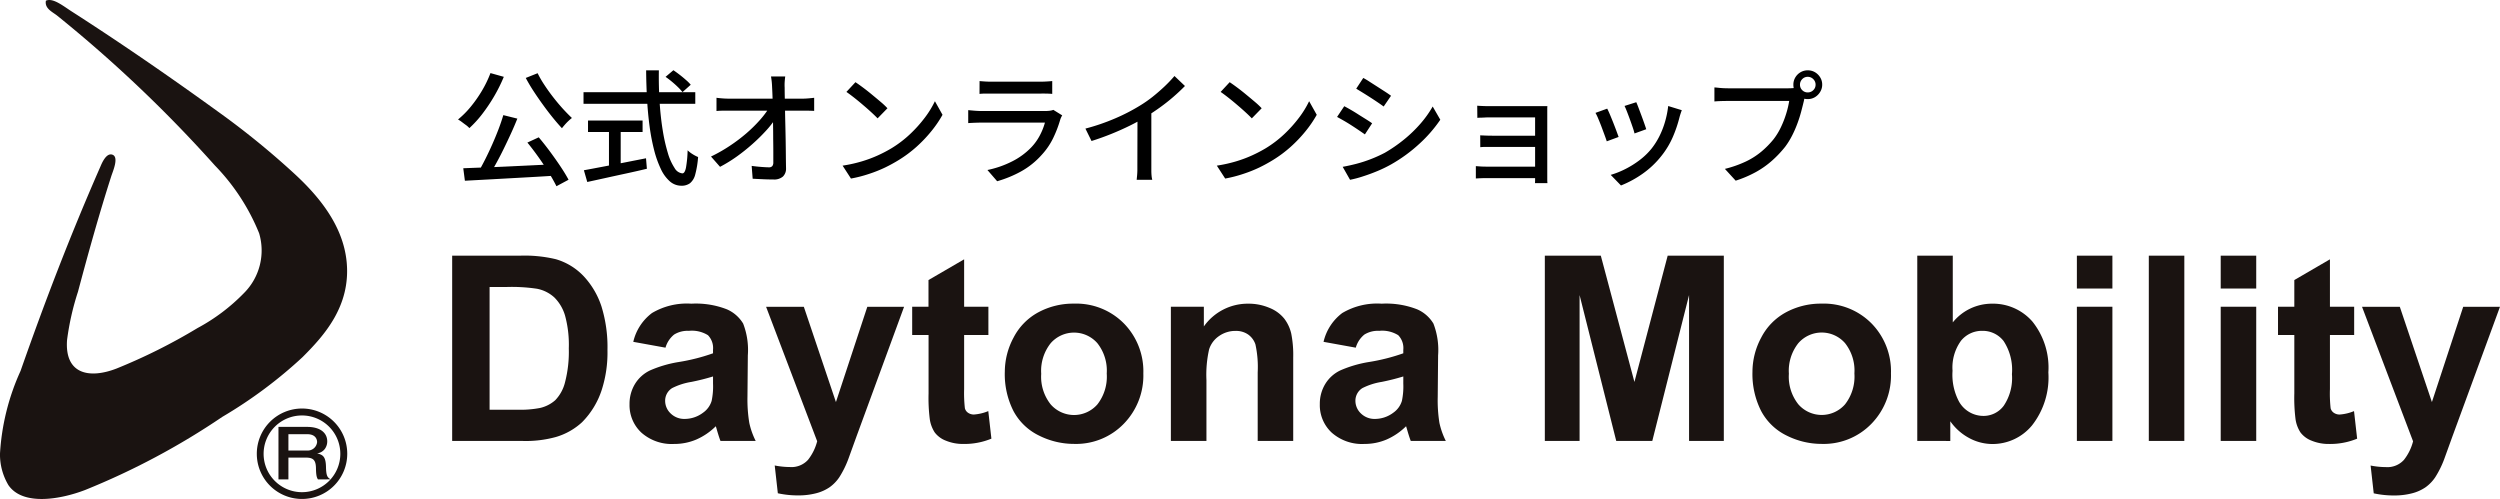 <svg xmlns="http://www.w3.org/2000/svg" xmlns:xlink="http://www.w3.org/1999/xlink" width="160.333" height="32.001" viewBox="0 0 160.333 32.001">
  <defs>
    <clipPath id="clip-path">
      <rect id="長方形_3690" data-name="長方形 3690" width="131.333" height="15.375" fill="none"/>
    </clipPath>
  </defs>
  <g id="ロゴ" transform="translate(-20.001 -34.999)">
    <path id="パス_1629" data-name="パス 1629" d="M3.28-3.848l.9.224q-.184.464-.408.952t-.46.972q-.236.484-.476.92t-.456.8l-.7-.224q.216-.368.444-.82t.444-.94q.216-.488.4-.968T3.28-3.848ZM.712-.44q.56-.024,1.256-.048t1.476-.06l1.6-.076Q5.856-.664,6.656-.7L6.632.032Q5.6.1,4.544.156L2.528.268.816.36ZM4.824-2.088l.728-.336q.36.424.724.916t.676.96q.312.468.512.844L6.688.712A9.909,9.909,0,0,0,6.2-.152q-.3-.488-.664-1T4.824-2.088ZM2.456-6.544l.856.24a10.06,10.06,0,0,1-.62,1.248,10.732,10.732,0,0,1-.76,1.132,6.924,6.924,0,0,1-.828.908A1.561,1.561,0,0,0,.9-3.2Q.76-3.3.62-3.408a2.07,2.07,0,0,0-.244-.16,5.845,5.845,0,0,0,.82-.824,8.226,8.226,0,0,0,.716-1.024A7.058,7.058,0,0,0,2.456-6.544Zm3.024.008a6.734,6.734,0,0,0,.448.772q.264.4.564.784t.608.724q.308.336.58.592a2.726,2.726,0,0,0-.22.188,3.267,3.267,0,0,0-.232.24q-.108.124-.188.228-.28-.3-.588-.68T5.832-4.5q-.312-.428-.6-.868T4.72-6.232Zm8.208.232.5-.424q.2.136.412.3t.4.332a2.5,2.5,0,0,1,.3.3l-.528.472a3.256,3.256,0,0,0-.292-.32q-.18-.176-.392-.352T13.688-6.3ZM8.424-5.32h7.168v.744H8.424ZM8.712-3.5h3.5v.736h-3.5Zm1.344.408h.752V-.3h-.752ZM8.448-.312Q8.928-.4,9.58-.524t1.388-.268l1.464-.288.056.672q-.664.16-1.352.308T9.816.188Q9.184.328,8.664.44ZM12.44-6.72h.816q-.016,1.056.048,2.036t.2,1.812a10.9,10.9,0,0,0,.328,1.452,3.538,3.538,0,0,0,.432.964.651.651,0,0,0,.5.344q.152,0,.228-.352A7.376,7.376,0,0,0,15.1-1.592a1.8,1.8,0,0,0,.32.248,2.26,2.26,0,0,0,.352.184,5.916,5.916,0,0,1-.184,1.12,1.048,1.048,0,0,1-.336.56A.9.9,0,0,1,14.7.68,1.115,1.115,0,0,1,13.96.4a2.4,2.4,0,0,1-.576-.792,6.559,6.559,0,0,1-.428-1.2,12.984,12.984,0,0,1-.292-1.516q-.112-.824-.164-1.74T12.44-6.72Zm8.92.392q-.024.176-.036.364a3.337,3.337,0,0,0,0,.364q0,.272.008.648t.016.828q.008.452.02.936t.02.968q.008.484.012.94t.012.84a.7.7,0,0,1-.2.532A.86.86,0,0,1,20.6.28q-.328,0-.668-.016l-.66-.032-.064-.824q.28.04.58.064T20.3-.5a.283.283,0,0,0,.232-.08.379.379,0,0,0,.064-.24q0-.288,0-.672t-.008-.828q0-.444-.008-.9t-.012-.9q-.008-.44-.02-.82T20.52-5.6q-.008-.24-.028-.416t-.044-.312ZM16.952-4.96q.168.024.388.04t.412.016h4.72q.176,0,.4-.02t.344-.036v.84q-.16-.008-.356-.012t-.348,0H17.768q-.208,0-.416,0t-.4.02ZM16.6-1.192a9.95,9.95,0,0,0,1.208-.688,10.507,10.507,0,0,0,1.06-.8,9.086,9.086,0,0,0,.852-.836,5.9,5.9,0,0,0,.592-.776h.408l.008.68a5.972,5.972,0,0,1-.612.776A11.567,11.567,0,0,1,19.264-2a12.007,12.007,0,0,1-1,.8,9.137,9.137,0,0,1-1.084.668ZM25.864-5.96q.216.144.5.356t.572.452q.292.24.556.464a4.625,4.625,0,0,1,.424.4l-.632.648q-.152-.16-.4-.388T26.348-4.5q-.284-.244-.564-.464t-.5-.372ZM25.04-.608a9.07,9.07,0,0,0,1.24-.276,8.048,8.048,0,0,0,1.044-.392,8.827,8.827,0,0,0,.86-.452,7.1,7.1,0,0,0,1.18-.9,8.43,8.43,0,0,0,.948-1.056,6.072,6.072,0,0,0,.648-1.056l.488.872a7.26,7.26,0,0,1-.708,1.04,8.719,8.719,0,0,1-.948,1,7.9,7.9,0,0,1-1.152.86,9.866,9.866,0,0,1-.876.48A8.539,8.539,0,0,1,26.74-.08a8.342,8.342,0,0,1-1.164.3Zm8.784-5.424q.16.016.364.028t.4.012H37.7q.192,0,.412-.012t.372-.028v.824q-.152-.016-.368-.02t-.424,0h-3.1q-.192,0-.4,0t-.372.02Zm5.3,2.2a1.2,1.2,0,0,0-.076.144,1.039,1.039,0,0,0-.052.136,7.494,7.494,0,0,1-.448,1.168,4.376,4.376,0,0,1-.728,1.072A5.035,5.035,0,0,1,36.46-.224a7.354,7.354,0,0,1-1.508.616l-.624-.72A6.272,6.272,0,0,0,35.92-.884a4.508,4.508,0,0,0,1.208-.884,3.4,3.4,0,0,0,.564-.784,4.02,4.02,0,0,0,.324-.816H33.944q-.144,0-.38.008t-.468.024v-.832q.24.024.456.04t.392.016h4.1a2.018,2.018,0,0,0,.3-.02.982.982,0,0,0,.212-.052Zm1.488.848a13.32,13.32,0,0,0,1.94-.668,12.033,12.033,0,0,0,1.548-.8,7.96,7.96,0,0,0,.828-.576q.4-.32.764-.664a8.892,8.892,0,0,0,.632-.664l.672.64q-.352.36-.76.712t-.86.676q-.452.324-.924.612-.44.272-1,.548t-1.184.528q-.624.252-1.264.452ZM43.952-4.04l.888-.232V-.648q0,.16,0,.348t.016.348A1.389,1.389,0,0,0,44.9.3H43.9q.008-.088.024-.248t.02-.348q0-.188,0-.348Zm5.912-1.92q.216.144.5.356t.572.452q.292.24.556.464a4.625,4.625,0,0,1,.424.4l-.632.648q-.152-.16-.4-.388T50.348-4.5q-.284-.244-.564-.464t-.5-.372ZM49.04-.608a9.07,9.07,0,0,0,1.24-.276,8.048,8.048,0,0,0,1.044-.392,8.827,8.827,0,0,0,.86-.452,7.1,7.1,0,0,0,1.18-.9,8.429,8.429,0,0,0,.948-1.056,6.072,6.072,0,0,0,.648-1.056l.488.872a7.26,7.26,0,0,1-.708,1.04,8.719,8.719,0,0,1-.948,1,7.9,7.9,0,0,1-1.152.86,9.866,9.866,0,0,1-.876.48A8.539,8.539,0,0,1,50.74-.08a8.342,8.342,0,0,1-1.164.3Zm9.392-5.624q.192.1.432.26l.5.32.484.312q.228.148.364.252l-.472.688q-.152-.112-.376-.264t-.472-.312q-.248-.16-.488-.308l-.424-.26Zm-1.32,5.7q.44-.08.9-.2a8.437,8.437,0,0,0,.92-.3,8.8,8.8,0,0,0,.88-.4,9.288,9.288,0,0,0,1.24-.856A8.479,8.479,0,0,0,62.1-3.3a6.758,6.758,0,0,0,.784-1.1l.488.848A8.741,8.741,0,0,1,62.02-2,9.765,9.765,0,0,1,60.24-.7a8.262,8.262,0,0,1-.884.432q-.476.2-.944.348A6.662,6.662,0,0,1,57.584.3Zm.1-3.888q.192.1.44.244t.5.308l.48.3q.224.14.368.244l-.464.712q-.16-.112-.384-.264t-.472-.312q-.248-.16-.492-.3t-.436-.244Zm8.528-.032q.088.008.256.016t.344.012q.176,0,.3,0H69.7q.144,0,.3,0l.24,0a1.785,1.785,0,0,0-.008.2V.032q0,.1,0,.244t.012.236h-.8q.008-.08.008-.232V-3.7H66.64q-.12,0-.3,0L66-3.684q-.164,0-.252.012Zm.192,1.9q.136.008.356.016t.428.008h3.128v.72H66.292a3.173,3.173,0,0,0-.356.016Zm-.28,1.976.284.02q.18.012.388.012h3.52V.192h-3.52q-.176,0-.372.008t-.3.016Zm10.288-4.1q.056.12.144.356l.188.5q.1.268.184.508t.124.368l-.752.272a3.854,3.854,0,0,0-.112-.38q-.08-.236-.176-.5t-.188-.5q-.092-.24-.164-.384Zm2.92.512q-.056.152-.092.264t-.06.208a8.018,8.018,0,0,1-.428,1.256,5.36,5.36,0,0,1-.692,1.16A5.728,5.728,0,0,1,76.34-.084a6.713,6.713,0,0,1-1.38.748L74.3-.016a5.4,5.4,0,0,0,.928-.368,5.91,5.91,0,0,0,.924-.576A4.359,4.359,0,0,0,76.92-1.7a4.624,4.624,0,0,0,.5-.788,5.421,5.421,0,0,0,.368-.944,6.027,6.027,0,0,0,.2-1Zm-4.784-.1q.072.136.172.372t.208.508q.108.272.2.52t.152.416l-.76.28q-.048-.152-.144-.412t-.2-.54q-.108-.28-.208-.516a3.032,3.032,0,0,0-.172-.356ZM86.44-5.8a.479.479,0,0,0,.144.352.479.479,0,0,0,.352.144.492.492,0,0,0,.356-.144A.472.472,0,0,0,87.44-5.8a.485.485,0,0,0-.148-.356.485.485,0,0,0-.356-.148.472.472,0,0,0-.352.148A.492.492,0,0,0,86.44-5.8Zm-.424,0a.889.889,0,0,1,.124-.464.943.943,0,0,1,.332-.332.889.889,0,0,1,.464-.124A.889.889,0,0,1,87.4-6.6a.976.976,0,0,1,.336.332.868.868,0,0,1,.128.464.868.868,0,0,1-.128.464A.976.976,0,0,1,87.4-5a.889.889,0,0,1-.464.124A.889.889,0,0,1,86.472-5a.943.943,0,0,1-.332-.332A.889.889,0,0,1,86.016-5.8Zm.816.584A1.35,1.35,0,0,0,86.748-5a2.4,2.4,0,0,0-.06.248q-.072.3-.172.68t-.248.776a7,7,0,0,1-.344.78,4.931,4.931,0,0,1-.436.7,7.094,7.094,0,0,1-.828.876A5.706,5.706,0,0,1,83.616-.2a7.293,7.293,0,0,1-1.3.556L81.624-.4a7.182,7.182,0,0,0,1.36-.48,4.737,4.737,0,0,0,1-.644,5.849,5.849,0,0,0,.764-.78,4.232,4.232,0,0,0,.476-.784,6.323,6.323,0,0,0,.336-.868,5.817,5.817,0,0,0,.188-.8H81.816q-.256,0-.48.008t-.384.024v-.9q.12.008.268.024t.308.024q.16.008.288.008H85.7q.1,0,.244-.008a1.442,1.442,0,0,0,.268-.04Z" transform="translate(49 46.23)"/>
    <g id="グループ_15059" data-name="グループ 15059" transform="translate(20 34.999)">
      <path id="パス_1489" data-name="パス 1489" d="M3.681,1.013A85.759,85.759,0,0,1,13.79,10.62a13.481,13.481,0,0,1,2.829,4.338,3.862,3.862,0,0,1-.969,3.835,12.2,12.2,0,0,1-2.982,2.247,36.477,36.477,0,0,1-5.192,2.595c-1.721.668-3.333.385-3.175-1.821a16.912,16.912,0,0,1,.7-3.1c.666-2.5,1.364-5.007,2.132-7.4.1-.318.516-1.24.077-1.394-.407-.142-.694.592-.774.775C4.51,15.088,2.9,19.283,1.318,23.792A14.866,14.866,0,0,0,0,29.1a3.853,3.853,0,0,0,.541,2.014c.948,1.375,3.429.884,4.92.31a47.031,47.031,0,0,0,8.794-4.687A29.688,29.688,0,0,0,19.408,22.9c1.382-1.382,3.089-3.267,2.827-6.082-.226-2.44-1.917-4.349-3.331-5.656a51.823,51.823,0,0,0-4.958-4.029C11,5,7.785,2.778,4.61.742,4.075.4,3.394-.163,2.945.045c-.1.512.454.734.736.969" transform="translate(0)" fill="#1a1311" fill-rule="evenodd"/>
      <g id="グループ_15095" data-name="グループ 15095" transform="translate(-2.715 -2.714)">
        <path id="パス_1490" data-name="パス 1490" d="M31.433,46.223c-.064-.1-.122-.213-.128-.715-.01-.53-.173-.684-.655-.684H29.538v1.4H28.9V42.855h1.838c.835,0,1.29.375,1.29.932a.826.826,0,0,1-.144.467.735.735,0,0,1-.507.3c.374.091.559.2.571.885.012.591.109.659.293.78Zm-.687-2.9H29.538v1.047h1.2a.6.6,0,0,0,.64-.54c0-.17-.093-.507-.635-.507" transform="translate(-8.325 -12.763)" fill="#1a1311"/>
        <path id="パス_1491" data-name="パス 1491" d="M27.83,44.851a2.9,2.9,0,1,1,2.894,2.894,2.895,2.895,0,0,1-2.894-2.894m.436,0a2.46,2.46,0,1,0,2.458-2.461,2.461,2.461,0,0,0-2.458,2.461" transform="translate(-8.644 -13.031)" fill="#1a1311"/>
      </g>
    </g>
    <g id="グループ_15061" data-name="グループ 15061" transform="translate(49 51.395)">
      <g id="グループ_15060" data-name="グループ 15060" transform="translate(0 0)" clip-path="url(#clip-path)">
        <path id="パス_1492" data-name="パス 1492" d="M0,0H4.385A8.593,8.593,0,0,1,6.646.227,3.986,3.986,0,0,1,8.437,1.321,5.207,5.207,0,0,1,9.572,3.246a8.792,8.792,0,0,1,.388,2.809A7.809,7.809,0,0,1,9.6,8.584a5.233,5.233,0,0,1-1.272,2.1,4.218,4.218,0,0,1-1.686.949,7.268,7.268,0,0,1-2.123.251H0ZM2.4,2.01V9.88H4.19A6.565,6.565,0,0,0,5.64,9.767a2.215,2.215,0,0,0,.969-.495,2.516,2.516,0,0,0,.628-1.147,7.76,7.76,0,0,0,.243-2.176,7.108,7.108,0,0,0-.243-2.115,2.72,2.72,0,0,0-.681-1.151,2.285,2.285,0,0,0-1.11-.559,10.916,10.916,0,0,0-1.97-.114Z" transform="translate(0 0)" fill="#1a1311"/>
        <path id="パス_1493" data-name="パス 1493" d="M18.625,7.239l-2.066-.374a3.217,3.217,0,0,1,1.2-1.847,4.386,4.386,0,0,1,2.528-.6,5.454,5.454,0,0,1,2.27.36,2.268,2.268,0,0,1,1.049.916,4.694,4.694,0,0,1,.3,2.038l-.024,2.658A9.27,9.27,0,0,0,24,12.065a4.867,4.867,0,0,0,.41,1.155H22.151q-.089-.227-.219-.673c-.038-.135-.065-.224-.081-.268a4.107,4.107,0,0,1-1.249.851,3.575,3.575,0,0,1-1.418.284,2.934,2.934,0,0,1-2.1-.722,2.4,2.4,0,0,1-.765-1.824,2.442,2.442,0,0,1,.349-1.3,2.273,2.273,0,0,1,.977-.875,7.6,7.6,0,0,1,1.811-.531A12.425,12.425,0,0,0,21.673,7.6V7.376a1.18,1.18,0,0,0-.324-.936,1.945,1.945,0,0,0-1.224-.28,1.63,1.63,0,0,0-.947.239,1.664,1.664,0,0,0-.552.839m3.048,1.847a13.939,13.939,0,0,1-1.386.349,4.178,4.178,0,0,0-1.24.4.95.95,0,0,0-.445.8,1.117,1.117,0,0,0,.356.827,1.246,1.246,0,0,0,.908.348,1.967,1.967,0,0,0,1.175-.405,1.42,1.42,0,0,0,.543-.754,4.467,4.467,0,0,0,.089-1.111Z" transform="translate(-4.944 -1.338)" fill="#1a1311"/>
        <path id="パス_1494" data-name="パス 1494" d="M28.879,4.7H31.3l2.059,6.112L35.372,4.7H37.73L34.691,12.98l-.543,1.5a6.128,6.128,0,0,1-.572,1.151,2.48,2.48,0,0,1-.624.644,2.723,2.723,0,0,1-.867.386,4.5,4.5,0,0,1-1.163.137,6.027,6.027,0,0,1-1.289-.137l-.2-1.783a5.08,5.08,0,0,0,.965.1,1.43,1.43,0,0,0,1.175-.466,3.223,3.223,0,0,0,.583-1.187Z" transform="translate(-8.747 -1.422)" fill="#1a1311"/>
        <path id="パス_1495" data-name="パス 1495" d="M47.208,3.376V5.191H45.652v3.47A8.744,8.744,0,0,0,45.7,9.888a.5.5,0,0,0,.2.288.645.645,0,0,0,.386.114,2.953,2.953,0,0,0,.915-.219l.2,1.767a4.535,4.535,0,0,1-1.8.34,2.846,2.846,0,0,1-1.111-.207,1.609,1.609,0,0,1-.726-.535,2.111,2.111,0,0,1-.32-.887,10.9,10.9,0,0,1-.073-1.605V5.191H42.32V3.376h1.046V1.666L45.652.337V3.376Z" transform="translate(-12.818 -0.102)" fill="#1a1311"/>
        <path id="パス_1496" data-name="パス 1496" d="M50.841,8.795a4.655,4.655,0,0,1,.56-2.2,3.839,3.839,0,0,1,1.585-1.621,4.7,4.7,0,0,1,2.29-.559,4.3,4.3,0,0,1,3.2,1.268,4.382,4.382,0,0,1,1.249,3.206,4.435,4.435,0,0,1-1.26,3.237,4.26,4.26,0,0,1-3.173,1.285,5,5,0,0,1-2.257-.535A3.674,3.674,0,0,1,51.4,11.311a5.226,5.226,0,0,1-.56-2.517m2.335.121a2.853,2.853,0,0,0,.608,1.962,1.988,1.988,0,0,0,2.995,0,2.893,2.893,0,0,0,.6-1.978,2.842,2.842,0,0,0-.6-1.946,1.988,1.988,0,0,0-2.995,0,2.854,2.854,0,0,0-.608,1.962" transform="translate(-15.398 -1.338)" fill="#1a1311"/>
        <path id="パス_1497" data-name="パス 1497" d="M73.965,13.22H71.687V8.827a6.781,6.781,0,0,0-.146-1.8,1.268,1.268,0,0,0-.473-.636,1.359,1.359,0,0,0-.791-.227,1.821,1.821,0,0,0-1.062.325,1.627,1.627,0,0,0-.644.859A7.405,7.405,0,0,0,68.4,9.322v3.9H66.119V4.612h2.115V5.877a3.447,3.447,0,0,1,2.837-1.459,3.409,3.409,0,0,1,1.378.272,2.31,2.31,0,0,1,.945.692,2.508,2.508,0,0,1,.445.956,7.113,7.113,0,0,1,.126,1.532Z" transform="translate(-20.026 -1.338)" fill="#1a1311"/>
        <path id="パス_1498" data-name="パス 1498" d="M82.129,7.239l-2.067-.374a3.22,3.22,0,0,1,1.2-1.847,4.388,4.388,0,0,1,2.529-.6,5.448,5.448,0,0,1,2.269.36,2.271,2.271,0,0,1,1.049.916,4.691,4.691,0,0,1,.3,2.038l-.024,2.658a9.2,9.2,0,0,0,.109,1.674,4.893,4.893,0,0,0,.409,1.155H85.655c-.059-.151-.133-.376-.219-.673-.038-.135-.066-.224-.081-.268a4.11,4.11,0,0,1-1.249.851,3.574,3.574,0,0,1-1.417.284,2.932,2.932,0,0,1-2.1-.722,2.4,2.4,0,0,1-.766-1.824,2.442,2.442,0,0,1,.349-1.3,2.271,2.271,0,0,1,.977-.875,7.607,7.607,0,0,1,1.81-.531A12.437,12.437,0,0,0,85.177,7.6V7.376a1.178,1.178,0,0,0-.325-.936,1.941,1.941,0,0,0-1.223-.28,1.631,1.631,0,0,0-.948.239,1.663,1.663,0,0,0-.551.839m3.048,1.847a14.044,14.044,0,0,1-1.386.349,4.185,4.185,0,0,0-1.241.4.951.951,0,0,0-.445.8,1.119,1.119,0,0,0,.356.827,1.248,1.248,0,0,0,.908.348,1.971,1.971,0,0,0,1.175-.405,1.424,1.424,0,0,0,.543-.754,4.5,4.5,0,0,0,.089-1.111Z" transform="translate(-24.178 -1.338)" fill="#1a1311"/>
        <path id="パス_1499" data-name="パス 1499" d="M100.521,11.882V0h3.59l2.156,8.1L108.4,0H112V11.882h-2.229V2.528l-2.358,9.353H105.1L102.75,2.528v9.353Z" transform="translate(-30.445 0)" fill="#1a1311"/>
        <path id="パス_1500" data-name="パス 1500" d="M119.623,8.795a4.656,4.656,0,0,1,.56-2.2,3.835,3.835,0,0,1,1.585-1.621,4.7,4.7,0,0,1,2.289-.559,4.3,4.3,0,0,1,3.2,1.268,4.382,4.382,0,0,1,1.249,3.206,4.435,4.435,0,0,1-1.26,3.237,4.259,4.259,0,0,1-3.173,1.285,5,5,0,0,1-2.257-.535,3.667,3.667,0,0,1-1.633-1.569,5.226,5.226,0,0,1-.56-2.517m2.335.121a2.853,2.853,0,0,0,.608,1.962,1.988,1.988,0,0,0,2.995,0,2.893,2.893,0,0,0,.6-1.978,2.842,2.842,0,0,0-.6-1.946,1.988,1.988,0,0,0-2.995,0,2.854,2.854,0,0,0-.608,1.962" transform="translate(-36.231 -1.338)" fill="#1a1311"/>
        <path id="パス_1501" data-name="パス 1501" d="M134.785,11.882V0h2.277V4.28a3.224,3.224,0,0,1,2.5-1.2,3.355,3.355,0,0,1,2.6,1.138,4.719,4.719,0,0,1,1.03,3.271,4.977,4.977,0,0,1-1.05,3.4,3.279,3.279,0,0,1-2.549,1.191,3.148,3.148,0,0,1-1.454-.369,3.472,3.472,0,0,1-1.236-1.09v1.264Zm2.261-4.49a3.654,3.654,0,0,0,.422,1.978,1.8,1.8,0,0,0,1.572.908,1.613,1.613,0,0,0,1.285-.645,3.173,3.173,0,0,0,.531-2.03,3.364,3.364,0,0,0-.535-2.128,1.693,1.693,0,0,0-1.37-.653,1.719,1.719,0,0,0-1.362.636,2.929,2.929,0,0,0-.542,1.933" transform="translate(-40.823 0)" fill="#1a1311"/>
        <path id="パス_1502" data-name="パス 1502" d="M149.469,0h2.278V2.107h-2.278Zm0,3.274h2.278v8.608h-2.278Z" transform="translate(-45.271 0)" fill="#1a1311"/>
        <rect id="長方形_3689" data-name="長方形 3689" width="2.278" height="11.882" transform="translate(108.811)" fill="#1a1311"/>
        <path id="パス_1503" data-name="パス 1503" d="M162.7,0h2.278V2.107H162.7Zm0,3.274h2.278v8.608H162.7Z" transform="translate(-49.278 0)" fill="#1a1311"/>
        <path id="パス_1504" data-name="パス 1504" d="M172.854,3.376V5.191H171.3v3.47a8.568,8.568,0,0,0,.045,1.228.5.5,0,0,0,.2.288.647.647,0,0,0,.385.114,2.949,2.949,0,0,0,.915-.219l.2,1.767a4.538,4.538,0,0,1-1.8.34,2.847,2.847,0,0,1-1.11-.207,1.613,1.613,0,0,1-.726-.535,2.11,2.11,0,0,1-.32-.887,11.007,11.007,0,0,1-.073-1.605V5.191h-1.046V3.376h1.046V1.666L171.3.337V3.376Z" transform="translate(-50.873 -0.102)" fill="#1a1311"/>
        <path id="パス_1505" data-name="パス 1505" d="M175.7,4.7h2.423l2.059,6.112L182.19,4.7h2.358l-3.039,8.284-.543,1.5a6.087,6.087,0,0,1-.572,1.151,2.491,2.491,0,0,1-.624.644,2.723,2.723,0,0,1-.867.386,4.5,4.5,0,0,1-1.163.137,6.027,6.027,0,0,1-1.289-.137l-.2-1.783a5.079,5.079,0,0,0,.965.1,1.429,1.429,0,0,0,1.175-.466,3.224,3.224,0,0,0,.583-1.187Z" transform="translate(-53.215 -1.422)" fill="#1a1311"/>
      </g>
    </g>
  </g>
</svg>

